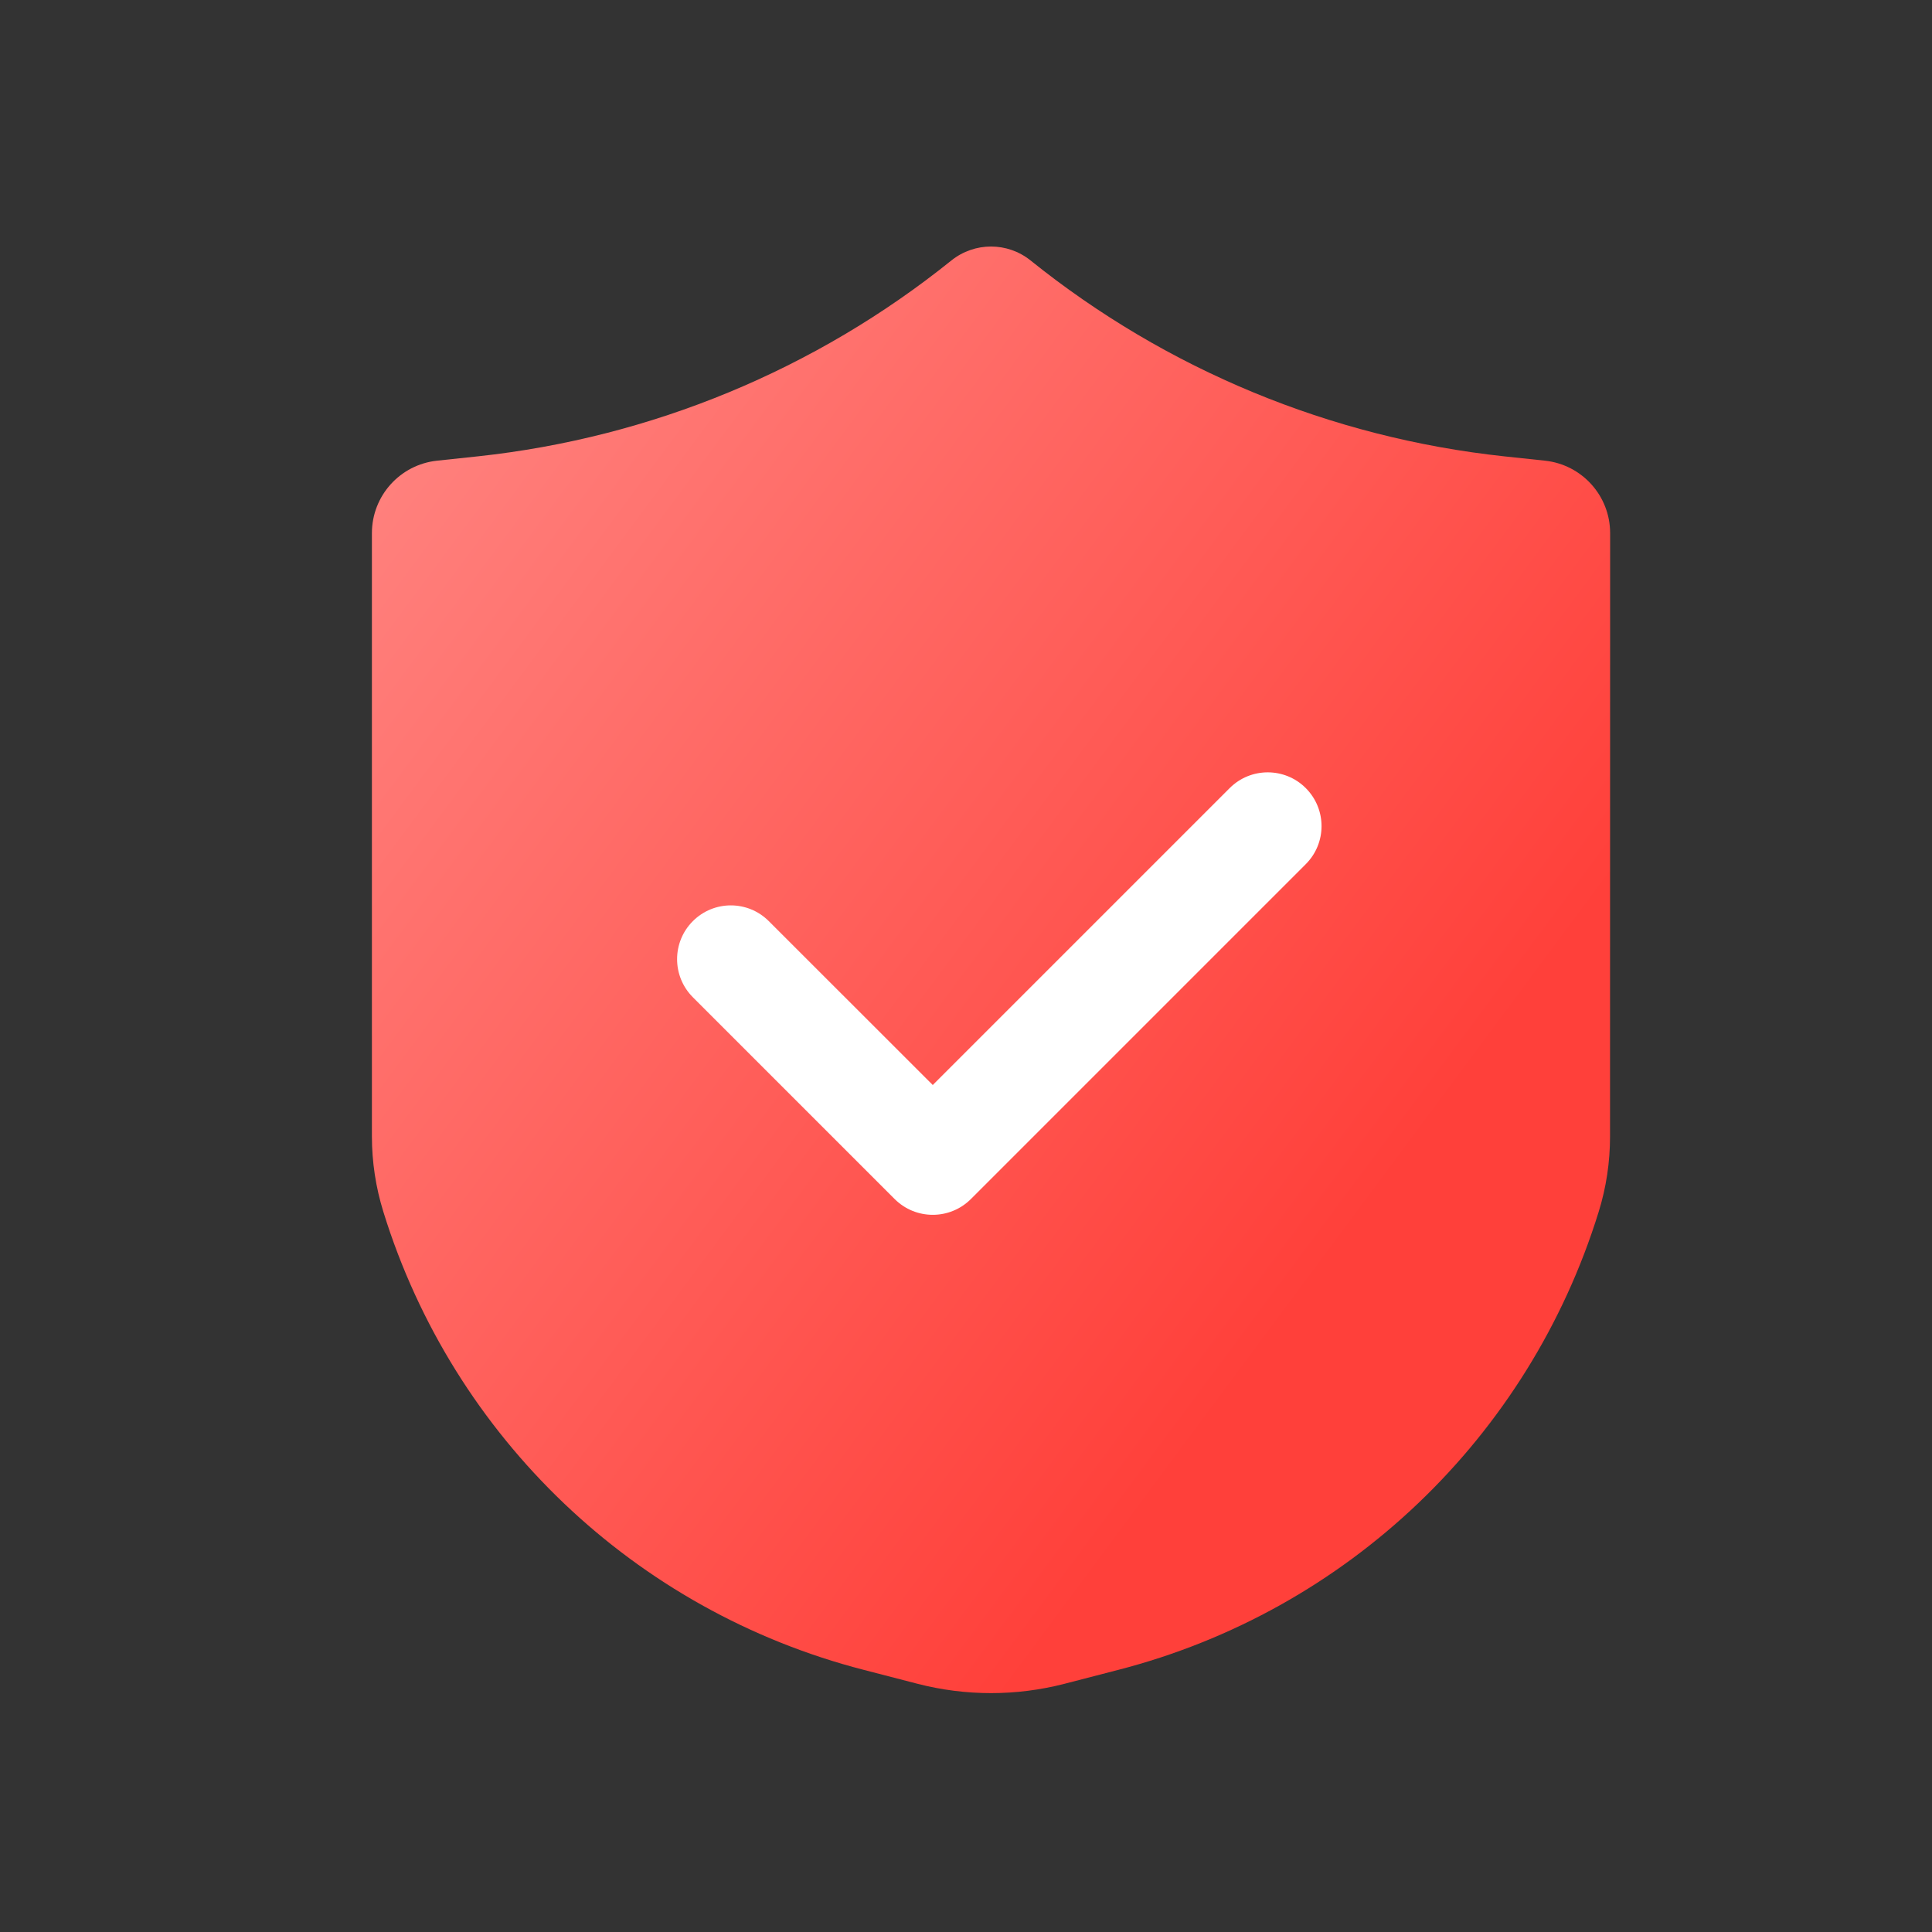 <svg width="20" height="20" viewBox="0 0 20 20" fill="none" xmlns="http://www.w3.org/2000/svg">
<rect x="0" y="0" width="20" height="20" fill="#333333" stroke="none"/>
<path d="M3.85 5.519C3.85 5.133 4.141 4.81 4.524 4.769L4.947 4.724C6.741 4.531 8.443 3.827 9.849 2.696C10.089 2.504 10.429 2.504 10.668 2.696C12.075 3.827 13.776 4.531 15.571 4.724L15.994 4.769C16.377 4.81 16.668 5.133 16.668 5.519L16.667 11.764C16.667 12.029 16.628 12.292 16.549 12.546C15.826 14.881 13.945 16.675 11.578 17.286L11.018 17.431C10.52 17.559 9.998 17.559 9.5 17.431L8.94 17.286C6.573 16.675 4.692 14.881 3.969 12.546C3.89 12.292 3.85 12.029 3.85 11.764L3.85 5.519Z" fill="url(#paint0_linear_142_23090)"/>
<path fill-rule="evenodd" clip-rule="evenodd" d="M13.517 8.158C13.735 8.376 13.735 8.728 13.517 8.946L10.05 12.413C9.832 12.63 9.48 12.63 9.262 12.413L7.172 10.323C6.955 10.105 6.955 9.753 7.172 9.536C7.389 9.318 7.742 9.318 7.959 9.536L9.656 11.232L12.73 8.158C12.947 7.941 13.3 7.941 13.517 8.158Z" fill="white"/>
<defs>
<linearGradient id="paint0_linear_142_23090" x1="14.569" y1="11.994" x2="2.071" y2="2.711" gradientUnits="userSpaceOnUse">
<stop stop-color="#FF403A"/>
<stop offset="1" stop-color="#FF8F8C"/>
</linearGradient>
</defs>
</svg>
